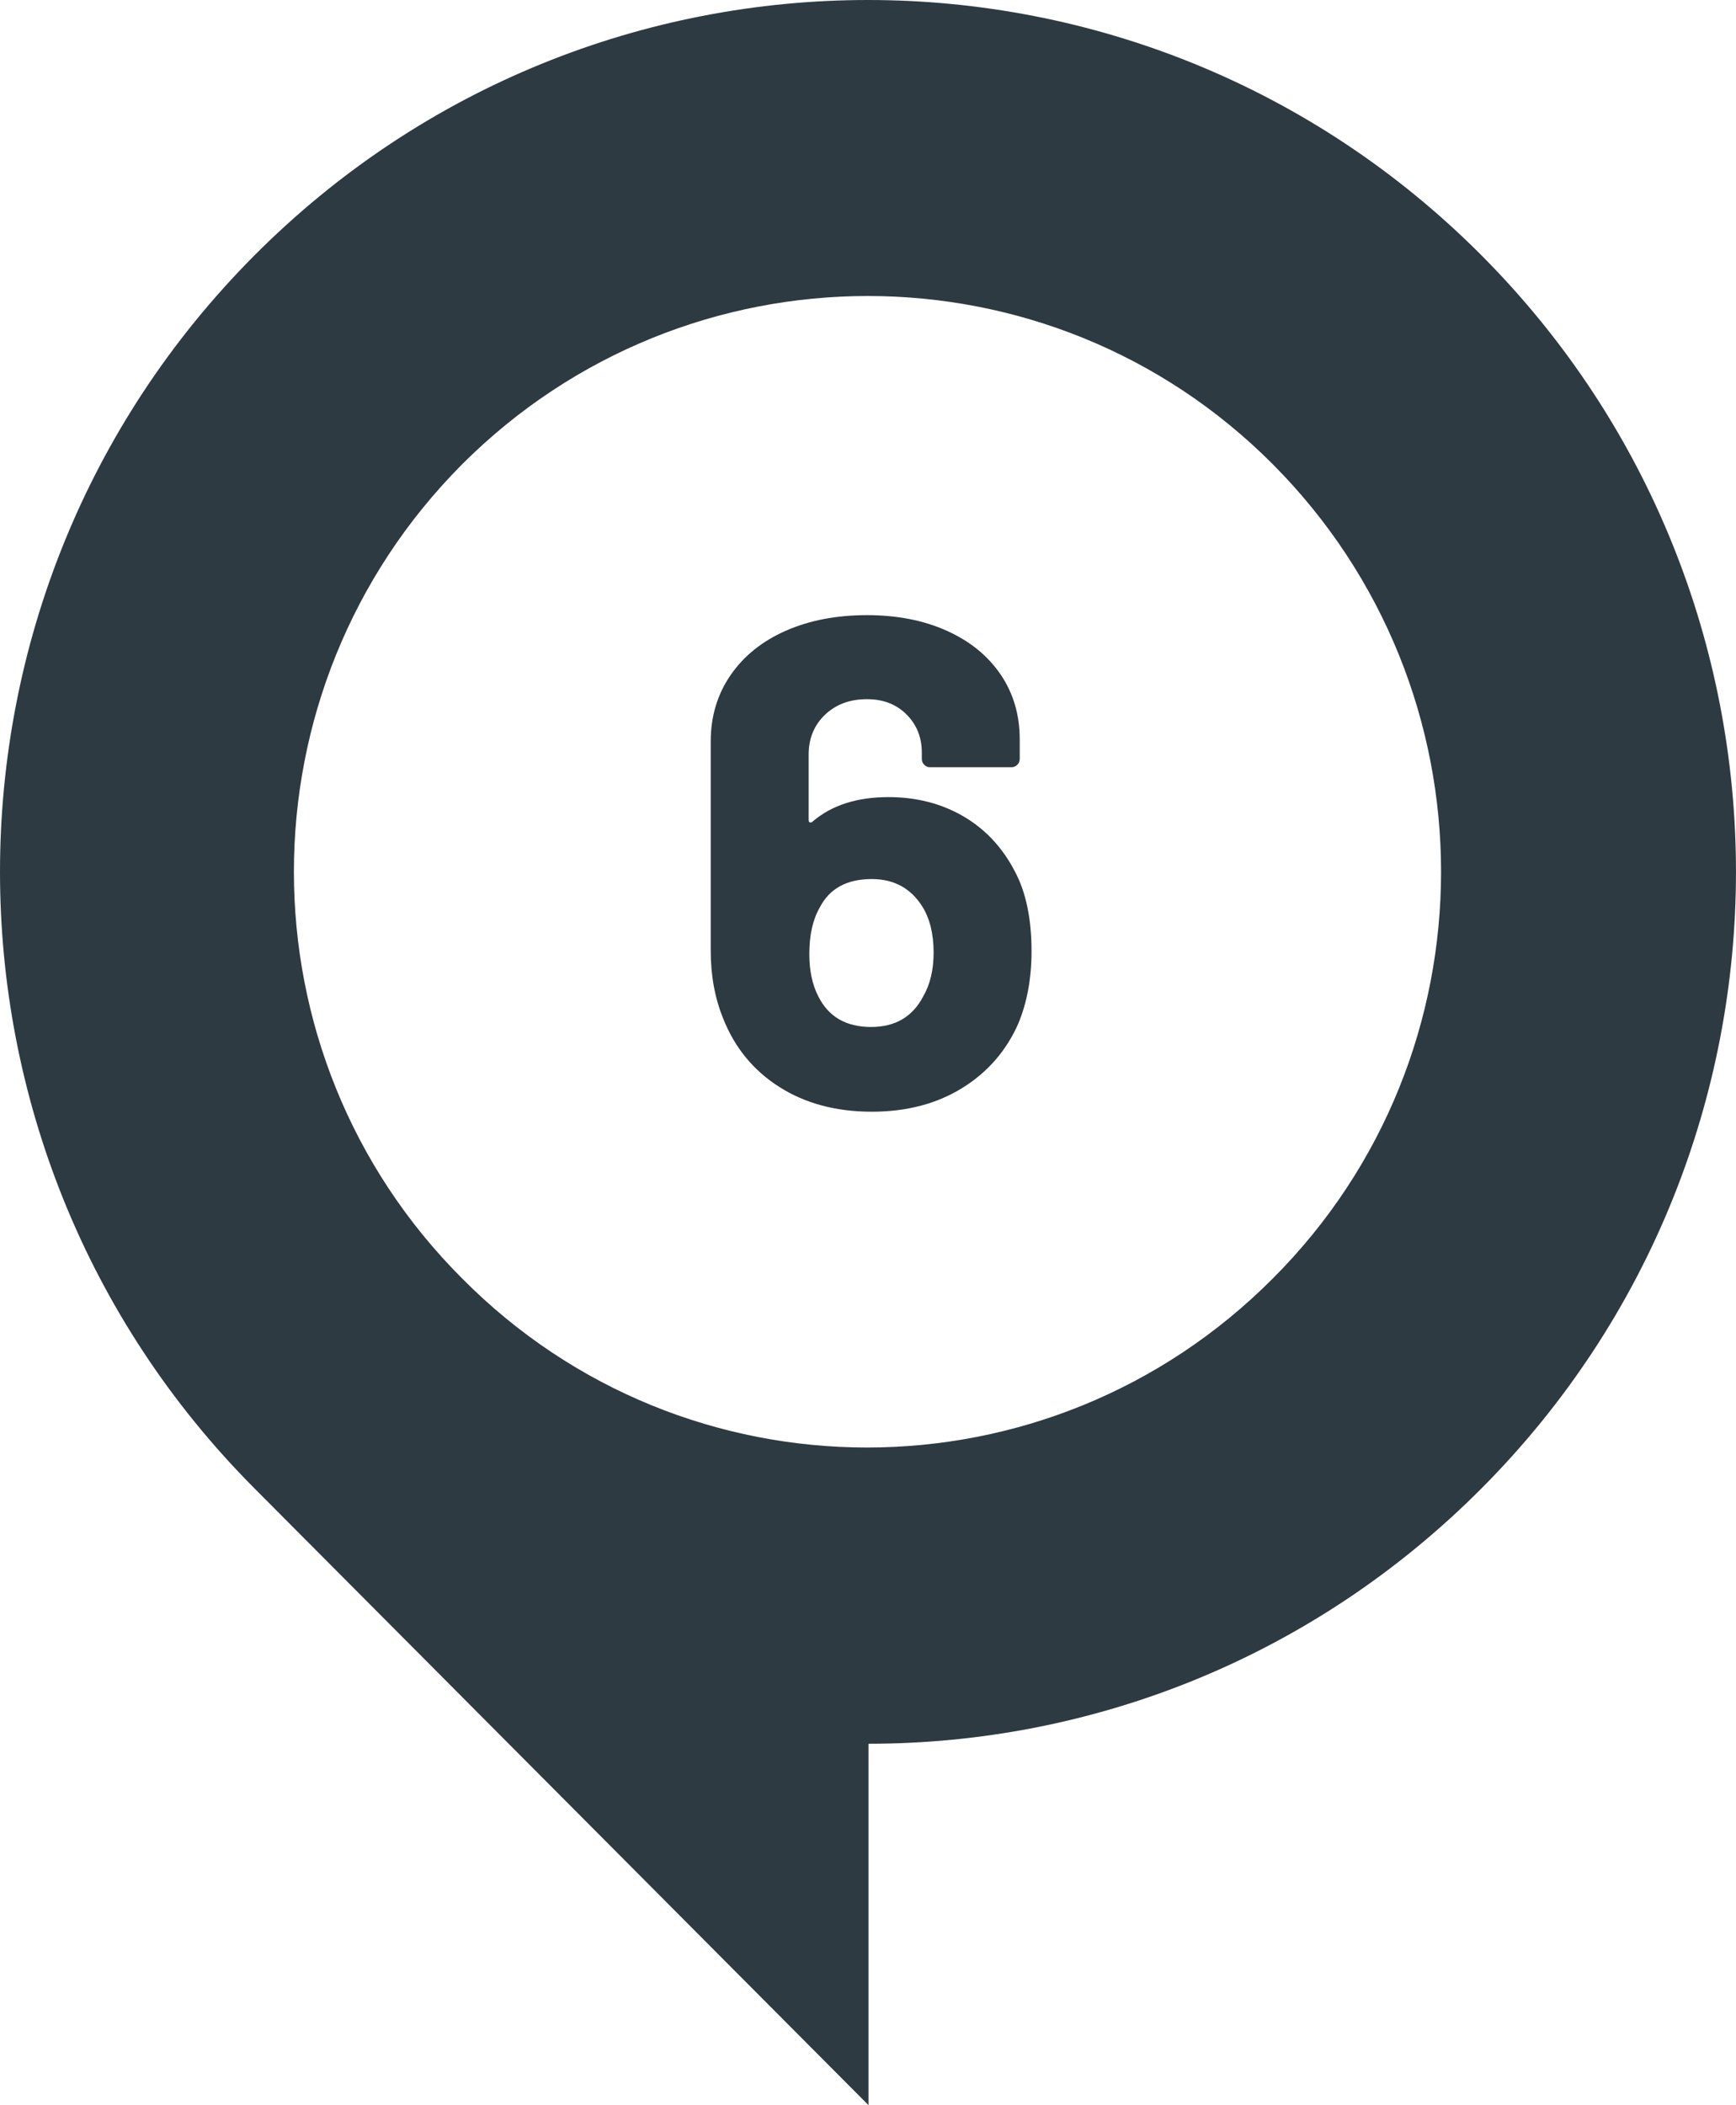 <?xml version="1.0" encoding="UTF-8"?>
<svg xmlns="http://www.w3.org/2000/svg" height="97" viewBox="0 0 80 97" width="80">
  <g fill="#2e3a41" fill-rule="evenodd">
    <path d="m11.721 68.575c.095.096.143.144.238.239l28.064 28.186v-16.653c10.244 0 20.441-3.924 28.255-11.772 15.628-15.696 15.628-41.107 0-56.803-15.628-15.696-40.929-15.696-56.557 0-15.628 15.696-15.628 41.107 0 56.803zm9.577-47.184c10.339-10.336 27.064-10.336 37.356 0 10.339 10.384 10.339 27.181 0 37.518-10.339 10.384-27.064 10.384-37.356 0-10.339-10.336-10.339-27.133 0-37.518z" fill-rule="nonzero"></path>
    <path d="m47.536 43.832c0 1.237-.203 2.347-.608 3.328-.555 1.259-1.419 2.251-2.592 2.976s-2.56 1.088-4.16 1.088c-1.643 0-3.061-.379-4.256-1.136s-2.059-1.808-2.592-3.152c-.384-.939-.576-1.984-.576-3.136v-9.632c0-1.152.304-2.171.912-3.056s1.456-1.568 2.544-2.048 2.336-.72 3.744-.72c1.387 0 2.613.24 3.68.72s1.893 1.152 2.48 2.016.88 1.861.88 2.992v.896c0 .107-.037.197-.112.272s-.165.112-.272.112h-3.744c-.107 0-.197-.037-.272-.112s-.112-.165-.112-.272v-.288c0-.704-.235-1.291-.704-1.76s-1.077-.704-1.824-.704c-.789 0-1.435.24-1.936.72s-.752 1.093-.752 1.84v3.008c0 .064.021.101.064.112s.085-.005.128-.048c.875-.747 2.037-1.12 3.488-1.12 1.28 0 2.427.293 3.44.88s1.808 1.435 2.384 2.544c.512.96.768 2.187.768 3.68zm-4.512.064c0-.853-.171-1.557-.512-2.112-.533-.853-1.312-1.28-2.336-1.28-1.152 0-1.952.437-2.4 1.312-.32.555-.48 1.269-.48 2.144 0 .768.139 1.419.416 1.952.469.939 1.28 1.408 2.432 1.408 1.109 0 1.909-.469 2.4-1.408.32-.555.48-1.227.48-2.016z"></path>
  </g>
</svg>
